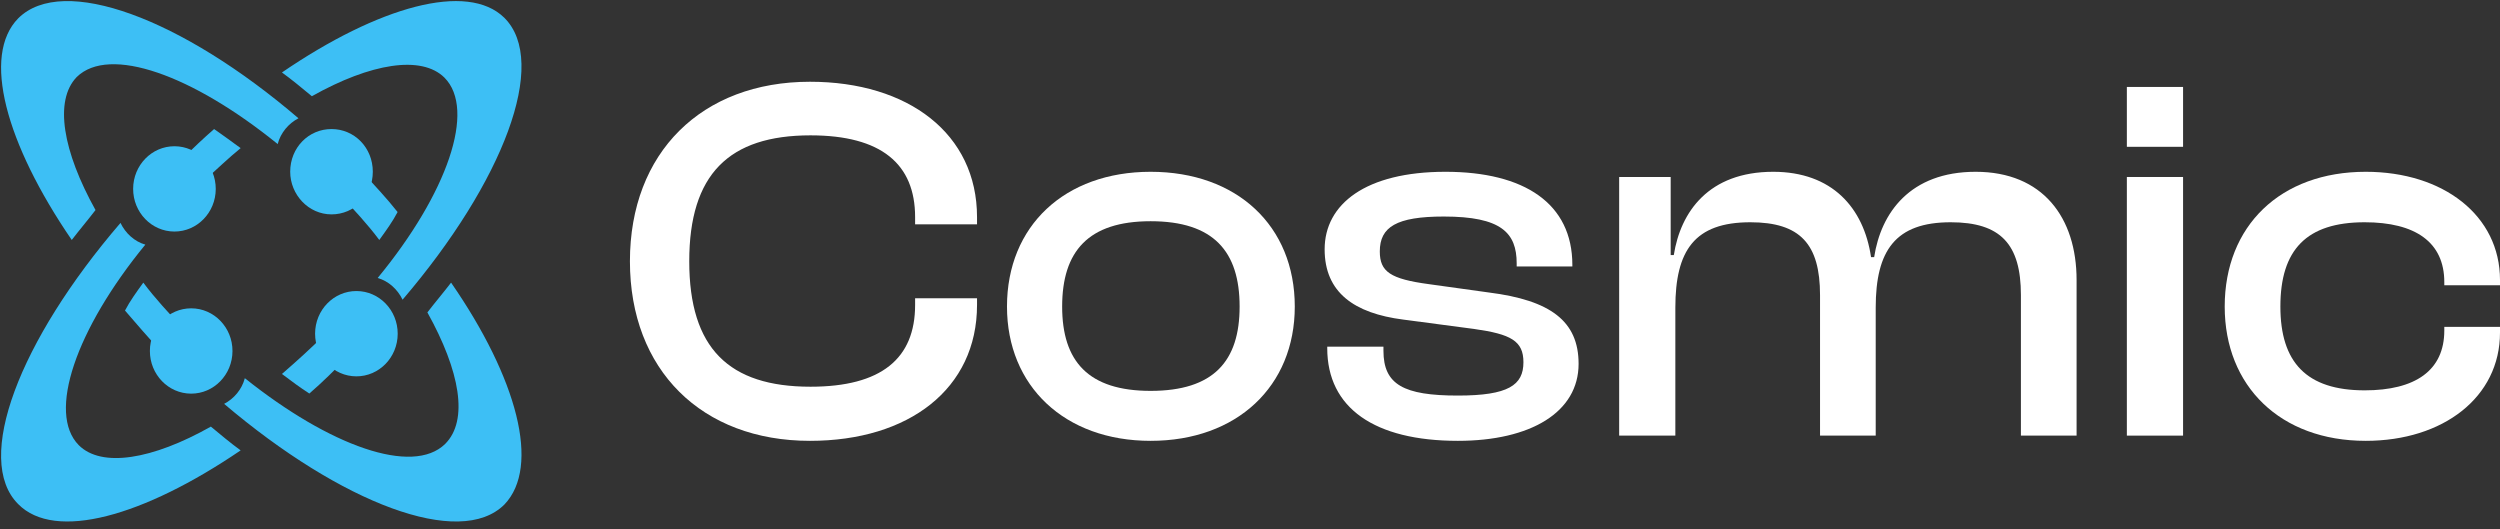 <svg width="137" height="29" viewBox="0 0 137 29" fill="none" xmlns="http://www.w3.org/2000/svg">
    <rect x="0" y="0" width="137" height="29" fill="#333333" stroke="none"/>
    <path d="M11.213 9.877C11.889 9.272 12.512 8.667 13.187 8.117C12.668 7.732 12.2 7.402 11.733 7.072C11.161 7.567 10.59 8.117 10.018 8.667C10.59 8.887 11.005 9.327 11.213 9.877Z" fill="#3DBFF5"/>
    <path d="M9.554 12.689C10.804 12.692 11.82 11.648 11.823 10.357C11.826 9.066 10.816 8.017 9.566 8.014C8.316 8.01 7.3 9.054 7.296 10.345C7.293 11.636 8.304 12.685 9.554 12.689Z" fill="#3DBFF5"/>
    <path d="M11.555 23.378C8.344 25.191 5.569 25.644 4.318 24.397C2.577 22.641 4.155 18.051 7.964 13.405C7.365 13.235 6.875 12.782 6.603 12.215C1.053 18.674 -1.45 25.191 0.999 27.627C3.012 29.667 7.855 28.307 13.187 24.681C12.643 24.284 12.099 23.831 11.555 23.378Z" fill="#3DBFF5"/>
    <path d="M15.217 7.895C15.379 7.273 15.813 6.765 16.356 6.482C9.954 1.001 3.443 -1.429 1.002 1.001C-1.005 3.035 0.297 7.838 3.932 13.15C4.366 12.585 4.8 12.076 5.234 11.511C3.443 8.291 2.955 5.522 4.203 4.222C5.993 2.47 10.551 4.109 15.217 7.895Z" fill="#3DBFF5"/>
    <path d="M19.834 9.41C19.623 9.977 19.147 10.43 18.619 10.657C19.412 11.507 20.151 12.3 20.785 13.15C21.154 12.64 21.524 12.13 21.788 11.62C21.207 10.883 20.521 10.147 19.834 9.41Z" fill="#3DBFF5"/>
    <path d="M18.167 11.748C19.43 11.748 20.43 10.721 20.43 9.41C20.43 8.099 19.43 7.072 18.167 7.072C16.903 7.072 15.903 8.099 15.903 9.41C15.903 10.664 16.903 11.748 18.167 11.748Z" fill="#3DBFF5"/>
    <path d="M24.356 4.254C26.104 6.009 24.52 10.593 20.696 15.234C21.297 15.404 21.788 15.857 22.061 16.423C27.58 9.97 30.093 3.405 27.634 0.971C25.613 -1.01 20.75 0.349 15.451 3.971C15.997 4.367 16.543 4.82 17.09 5.273C20.313 3.462 23.099 3.009 24.356 4.254Z" fill="#3DBFF5"/>
    <path d="M17.83 18.293C17.054 19.083 16.227 19.816 15.451 20.493C15.968 20.888 16.433 21.227 16.951 21.566C17.675 20.945 18.348 20.268 19.072 19.534C18.503 19.308 18.089 18.857 17.83 18.293Z" fill="#3DBFF5"/>
    <path d="M19.537 15.949C18.287 15.945 17.271 16.989 17.267 18.28C17.264 19.571 18.275 20.62 19.525 20.624C20.775 20.628 21.791 19.584 21.794 18.293C21.798 17.002 20.787 15.952 19.537 15.949Z" fill="#3DBFF5"/>
    <path d="M10.018 17.981C9.226 17.131 8.487 16.338 7.853 15.488C7.483 15.998 7.114 16.508 6.85 17.018C7.483 17.755 8.117 18.491 8.804 19.228C9.015 18.661 9.438 18.208 10.018 17.981Z" fill="#3DBFF5"/>
    <path d="M24.719 15.488C24.286 16.051 23.854 16.558 23.421 17.12C25.206 20.33 25.692 23.033 24.394 24.328C22.61 26.073 18.068 24.44 13.417 20.724C13.255 21.343 12.822 21.85 12.282 22.132C18.717 27.593 25.206 30.071 27.639 27.65C29.64 25.566 28.342 20.724 24.719 15.488Z" fill="#3DBFF5"/>
    <path d="M12.74 19.24C12.744 17.949 11.733 16.9 10.483 16.896C9.233 16.893 8.217 17.937 8.214 19.228C8.21 20.519 9.221 21.568 10.471 21.572C11.721 21.575 12.737 20.531 12.74 19.24Z" fill="#3DBFF5"/>
    <path d="M44.387 24.158C49.806 24.158 53.541 21.306 53.541 16.714V16.344H50.148V16.714C50.148 19.652 48.294 21.192 44.416 21.192C39.938 21.192 37.771 19.081 37.771 14.319C37.771 9.556 39.938 7.417 44.416 7.417C48.294 7.417 50.148 8.986 50.148 11.895V12.294H53.541V11.895C53.541 7.332 49.777 4.48 44.387 4.48C38.455 4.48 34.52 8.358 34.52 14.319C34.52 20.279 38.455 24.158 44.387 24.158Z" fill="white"/>
    <path d="M63.054 24.158C67.788 24.158 70.954 21.163 70.954 16.8C70.954 12.38 67.788 9.414 63.054 9.414C58.349 9.414 55.183 12.38 55.183 16.8C55.183 21.163 58.349 24.158 63.054 24.158ZM63.054 21.42C59.632 21.42 58.206 19.794 58.206 16.8C58.206 13.777 59.632 12.123 63.054 12.123C66.505 12.123 67.931 13.777 67.931 16.8C67.931 19.794 66.505 21.42 63.054 21.42Z" fill="white"/>
    <path d="M79.891 24.158C83.883 24.158 86.507 22.589 86.507 19.937C86.507 17.598 84.967 16.458 81.602 16.03L78.322 15.574C76.183 15.288 75.613 14.889 75.613 13.777C75.613 12.437 76.526 11.866 79.121 11.866C82.258 11.866 83.114 12.75 83.114 14.433V14.604H86.165V14.518C86.165 11.153 83.541 9.414 79.207 9.414C74.843 9.414 72.59 11.182 72.59 13.663C72.59 16.03 74.216 17.171 76.897 17.513L80.775 18.026C82.8 18.311 83.484 18.682 83.484 19.851C83.484 21.106 82.657 21.677 79.891 21.677C76.925 21.677 75.813 21.078 75.813 19.224V18.996H72.733V19.081C72.733 22.361 75.328 24.158 79.891 24.158Z" fill="white"/>
    <path d="M91.809 23.872V16.857C91.809 13.72 92.865 12.18 95.916 12.18C98.654 12.18 99.738 13.378 99.738 16.172V23.872H102.789V16.857C102.789 13.72 103.873 12.18 106.896 12.18C109.634 12.18 110.746 13.378 110.746 16.172V23.872H113.797V15.345C113.797 11.923 111.944 9.414 108.265 9.414C104.671 9.414 103.074 11.667 102.704 14.091H102.533C102.133 11.381 100.394 9.414 97.171 9.414C93.635 9.414 92.095 11.61 91.724 13.977H91.553V9.699H88.73V23.872H91.809Z" fill="white"/>
    <path d="M119.632 8.045V4.765H116.552V8.045H119.632ZM119.632 23.872V9.699H116.552V23.872H119.632Z" fill="white"/>
    <path d="M129.642 24.158C133.891 24.158 137 21.762 137 18.226V17.912H133.948V18.112C133.948 20.308 132.351 21.391 129.585 21.391C126.391 21.391 124.965 19.851 124.965 16.8C124.965 13.691 126.391 12.18 129.585 12.18C132.351 12.18 133.948 13.264 133.948 15.46V15.631H137V15.345C137 11.809 133.891 9.414 129.642 9.414C124.965 9.414 121.914 12.38 121.914 16.8C121.914 21.163 124.965 24.158 129.642 24.158Z" fill="white"/>
</svg>
